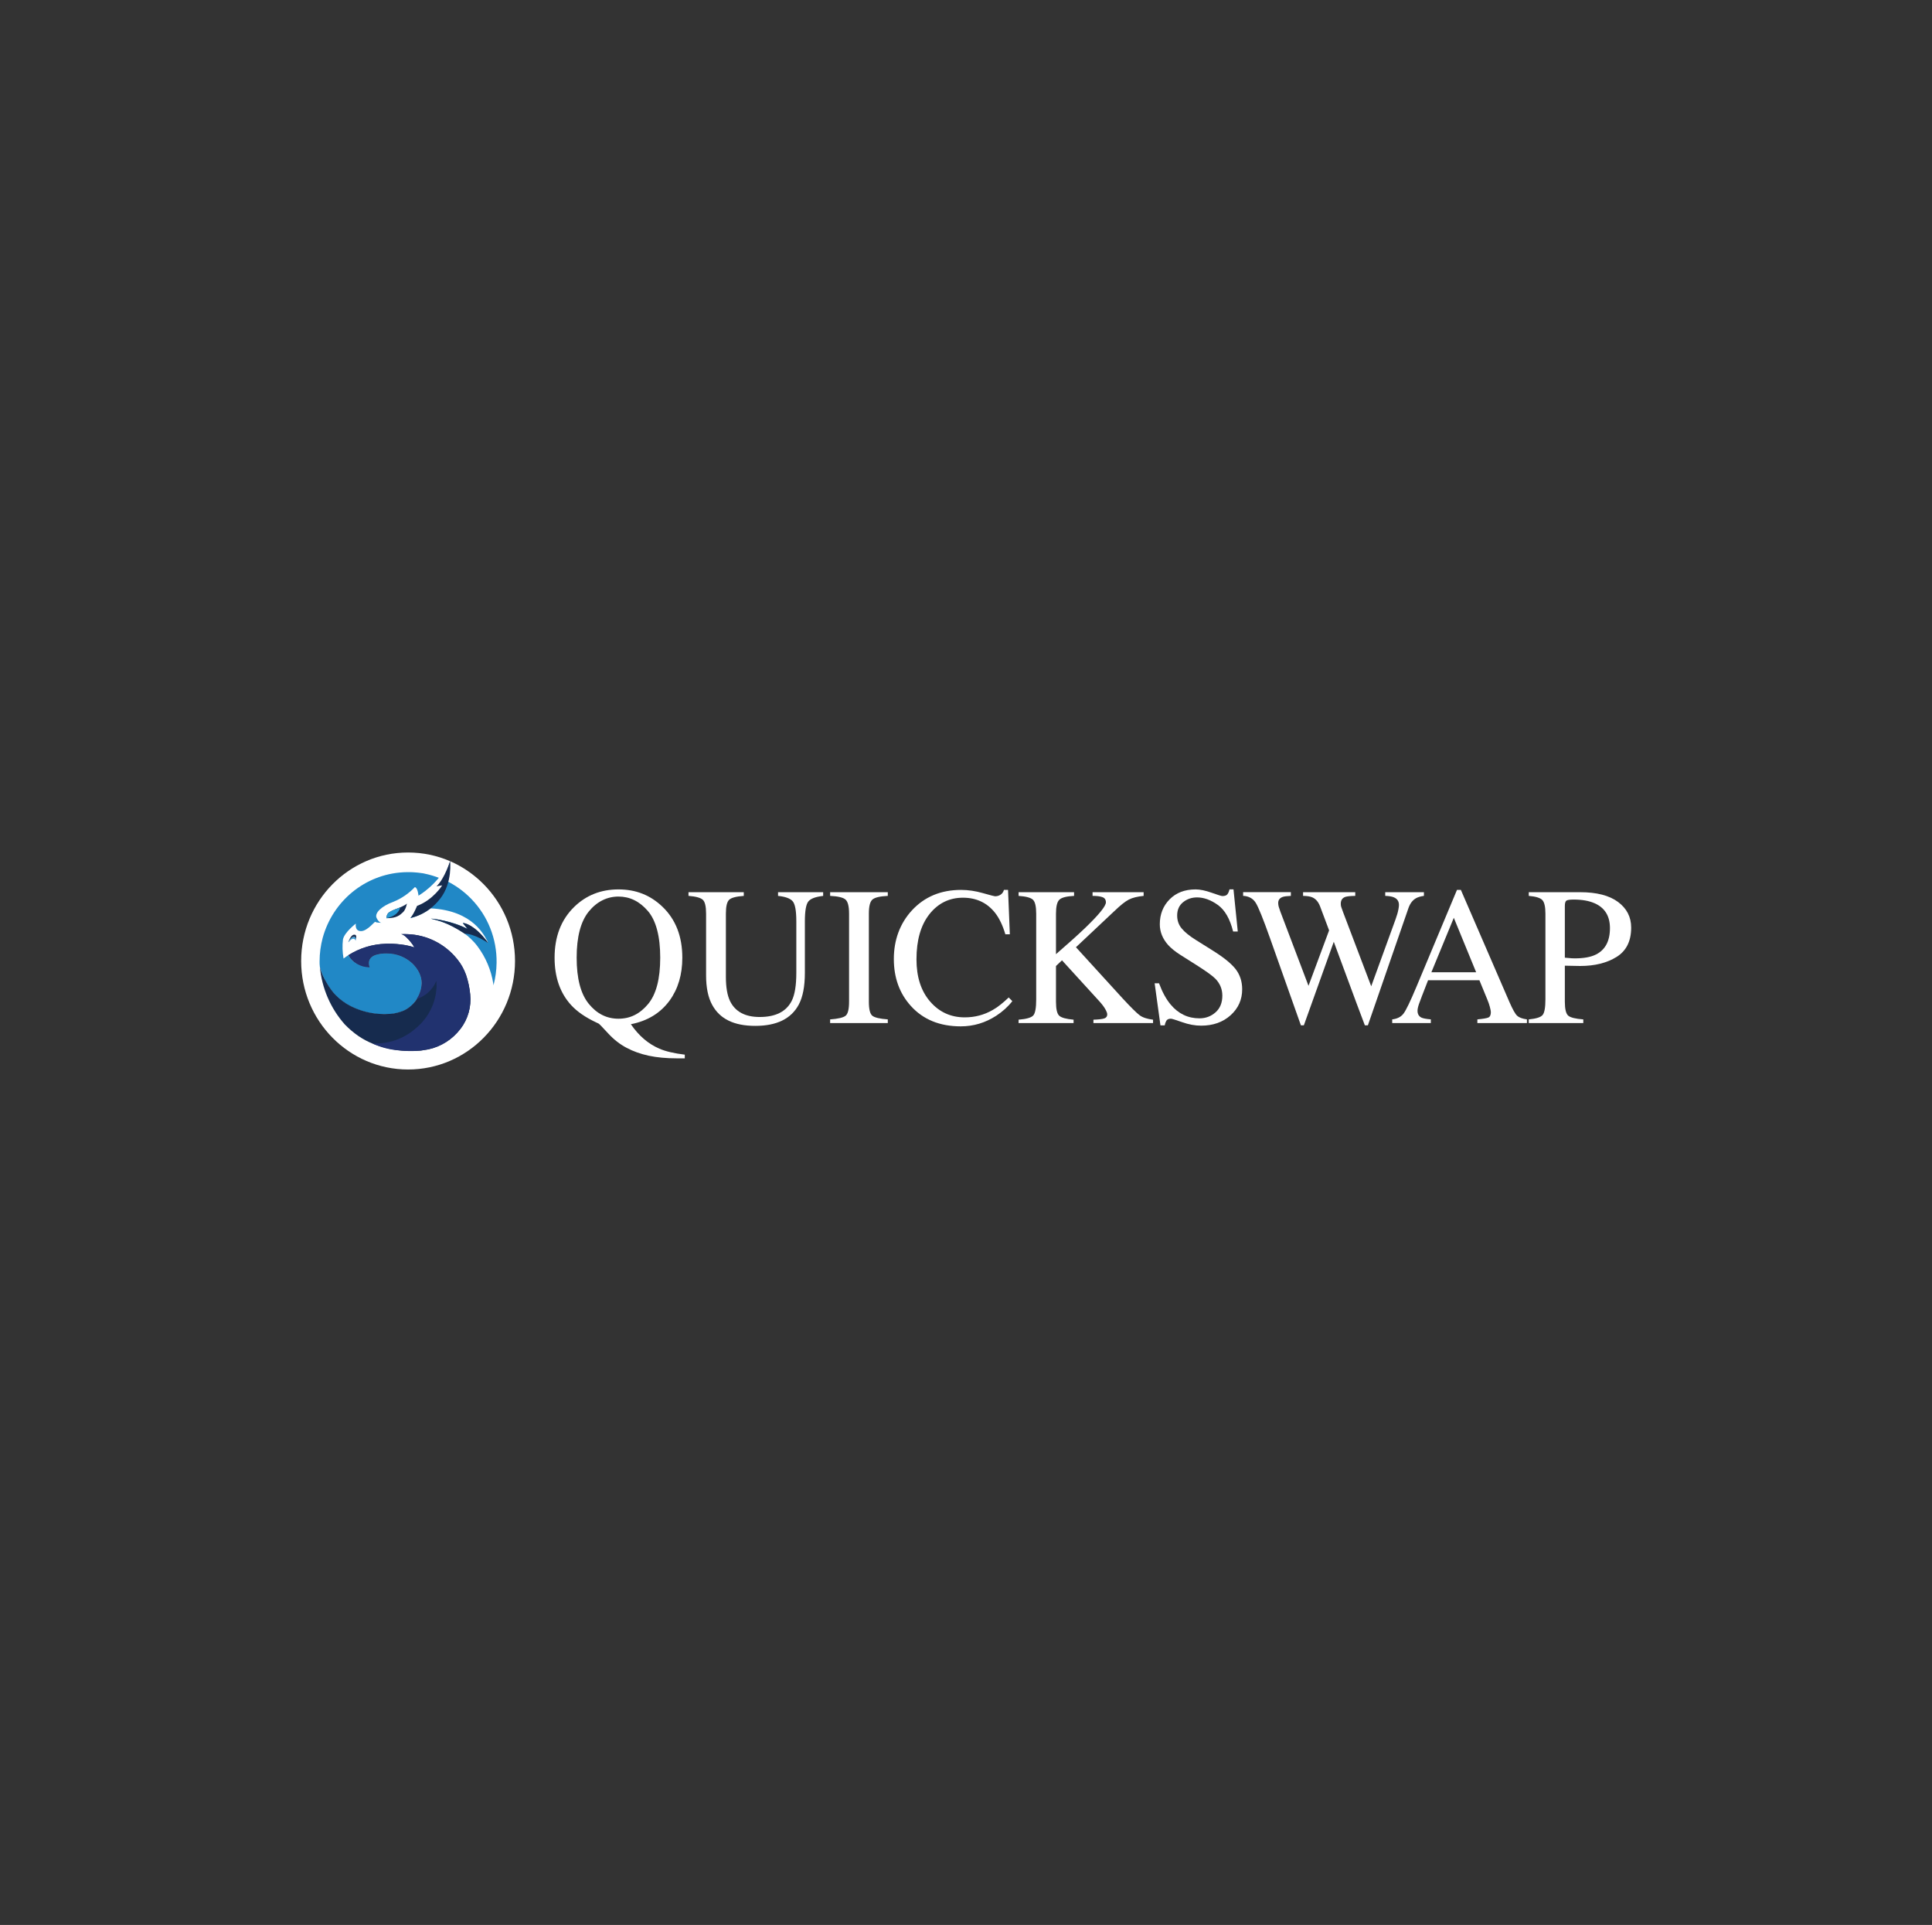 <svg width="276" height="275" viewBox="0 0 276 275" fill="none" xmlns="http://www.w3.org/2000/svg">
<rect x="0" y="0" width="276" height="275" fill="#333333" stroke="none"/>
<path d="M58.299 152.789C66.735 152.789 73.574 145.849 73.574 137.289C73.574 128.728 66.735 121.789 58.299 121.789C49.862 121.789 43.023 128.728 43.023 137.289C43.023 145.849 49.862 152.789 58.299 152.789Z" fill="white"/>
<path d="M67.348 128.438C66.271 127.322 65.005 126.413 63.607 125.756C63.801 125.37 63.923 124.949 63.969 124.518L63.907 124.492C63.705 124.876 63.483 125.246 63.234 125.598C62.959 125.995 62.664 126.376 62.351 126.741L63.071 126.754C62.147 128.688 59.545 129.52 59.545 129.52C59.534 130.119 58.626 131.176 58.626 131.176C59.664 130.876 60.642 130.401 61.523 129.767C67.734 130.096 69.228 133.797 69.65 134.496C69.709 134.596 69.662 134.688 69.65 134.672C68.267 132.484 66.263 131.754 66.128 131.88L66.781 132.707C65.145 131.895 63.374 131.399 61.556 131.244C61.556 131.244 65.867 132.032 68.21 135.185C69.385 136.748 70.162 138.581 70.47 140.52C70.483 140.625 70.493 140.707 70.496 140.767C70.778 139.714 70.928 138.629 70.941 137.538C70.991 134.139 69.696 130.863 67.348 128.441V128.438ZM60.627 124.797L60.448 124.765L60.293 124.739H60.27L59.992 124.7H59.974L59.822 124.679C59.721 124.666 59.622 124.655 59.521 124.647H59.485L59.371 124.637C59.252 124.626 59.133 124.618 59.014 124.61C58.91 124.605 58.807 124.6 58.701 124.597H58.538L58.203 124.595C58.043 124.595 57.882 124.6 57.722 124.608L57.564 124.616C52.156 124.928 47.544 128.701 46.095 133.997C45.805 135.085 45.657 136.204 45.655 137.331C45.647 137.578 45.66 137.825 45.688 138.069C45.704 138.177 45.727 138.287 45.758 138.392C45.758 138.405 45.766 138.416 45.769 138.429C45.978 139.081 46.26 139.769 46.615 140.355C46.827 140.738 47.063 141.106 47.325 141.458C47.433 141.61 47.55 141.758 47.674 141.897L47.713 141.939L47.759 141.991C47.803 142.041 47.847 142.091 47.892 142.136L47.92 142.167C48.562 142.829 49.31 143.379 50.131 143.786C51.392 144.416 52.764 144.789 54.17 144.881C54.657 144.918 55.148 144.918 55.635 144.881H55.671H55.708C56.233 144.844 56.754 144.737 57.253 144.561C57.673 144.432 58.066 144.227 58.416 143.957C58.856 143.631 59.236 143.226 59.534 142.764C59.977 142.097 60.223 141.314 60.249 140.51C60.329 138.61 58.455 136.467 55.801 136.204C55.715 136.196 55.63 136.188 55.542 136.185H55.41C55.363 136.185 55.319 136.185 55.273 136.185H55.203C55.151 136.185 55.099 136.185 55.047 136.185L54.905 136.191L54.783 136.199L54.675 136.209C54.602 136.214 54.532 136.225 54.46 136.235C54.276 136.259 54.09 136.291 53.901 136.33C52.166 136.721 52.761 138.135 52.779 138.179C52.37 138.14 51.969 138.053 51.578 137.925L51.56 137.919L51.482 137.893C51.066 137.743 50.682 137.512 50.356 137.21H50.351L50.32 137.179C50.108 136.963 49.926 136.719 49.781 136.451H49.776C49.535 136.601 49.305 136.766 49.08 136.939C48.917 136.038 48.888 135.116 48.994 134.205C49.212 133.175 50.838 131.945 50.838 131.945C50.838 131.945 50.628 133.004 51.557 133.02C52.487 133.036 53.577 131.559 53.618 131.69C53.66 131.822 54.506 131.835 54.506 131.835C54.506 131.835 54.126 131.835 53.8 131.139C53.473 130.443 54.509 129.436 56.215 128.824C57.365 128.354 58.403 127.642 59.262 126.736C59.684 126.786 59.791 127.989 59.791 127.989C60.914 127.301 61.932 126.447 62.807 125.451C62.1 125.167 61.372 124.952 60.627 124.802H60.629L60.627 124.797ZM57.271 133.43V133.432Z" fill="#2188C6"/>
<path d="M65.773 146.993C64.634 148.486 63.011 149.521 61.191 149.912C60.872 149.975 60.548 150.028 60.225 150.07L60.095 150.086L59.971 150.099H59.932C57.677 150.296 55.409 149.962 53.304 149.124C52.566 148.83 51.865 148.457 51.207 148.01C50.506 147.524 49.853 146.97 49.26 146.355C47.223 144.064 45.972 141.166 45.695 138.093C45.711 138.2 45.734 138.308 45.765 138.416C45.975 139.083 46.262 139.719 46.622 140.315C46.834 140.699 47.07 141.067 47.332 141.419C47.44 141.571 47.557 141.716 47.681 141.857L47.72 141.899L47.767 141.952C47.81 142.002 47.855 142.049 47.899 142.096L47.927 142.128C48.569 142.79 49.317 143.339 50.138 143.746C51.399 144.377 52.771 144.75 54.177 144.842C54.664 144.879 55.153 144.879 55.642 144.842H55.681H55.717C56.243 144.805 56.763 144.695 57.263 144.521C57.682 144.393 58.076 144.188 58.425 143.917C58.866 143.591 59.244 143.187 59.541 142.724C59.984 142.054 60.23 141.274 60.256 140.47C60.292 138.471 58.195 136.188 55.233 136.196C55.166 136.196 55.099 136.196 55.031 136.201H54.946H54.889L54.752 136.212C54.674 136.217 54.599 136.225 54.521 136.235H54.503C54.309 136.262 54.115 136.296 53.918 136.34C52.906 136.569 52.686 137.147 52.683 137.596C52.683 137.798 52.722 138.001 52.797 138.19H52.789C52.38 138.151 51.979 138.064 51.588 137.935L51.57 137.93L51.492 137.904C51.075 137.754 50.692 137.523 50.366 137.221H50.361L50.33 137.192C50.216 137.079 50.115 136.958 50.022 136.829C49.939 136.711 49.861 136.59 49.791 136.461C51.383 135.455 53.211 134.896 55.086 134.838L55.28 134.83C55.544 134.822 55.808 134.825 56.072 134.835C56.489 134.851 56.906 134.885 57.325 134.943C57.959 135.019 58.583 135.156 59.192 135.35H59.2V135.345H59.205C59.055 135.066 58.873 134.809 58.669 134.57C58.413 134.265 57.742 133.461 57.294 133.466L57.426 133.458C57.7 133.448 57.978 133.448 58.255 133.464C60.981 133.558 63.534 134.835 65.271 136.968L65.304 137.005L65.346 137.06C65.838 137.73 66.249 138.461 66.568 139.23C66.881 140.147 67.086 141.098 67.176 142.062C67.358 143.83 66.855 145.601 65.776 147.001L65.773 146.993Z" fill="#162B4E"/>
<path d="M65.773 146.993C64.634 148.486 63.011 149.521 61.191 149.912C60.873 149.975 60.551 150.028 60.228 150.07L60.098 150.085L59.974 150.099H59.935C59.847 150.106 59.762 150.114 59.674 150.12C58.814 150.183 57.952 150.164 57.095 150.067C55.788 149.98 54.506 149.663 53.307 149.124L53.212 149.071C53.372 149.064 53.54 149.071 53.703 149.074C55.868 149.064 57.95 148.244 59.555 146.77C61.261 145.312 62.281 143.195 62.369 140.935C62.369 140.707 62.361 140.475 62.343 140.244L62.333 140.139L62.289 140.236C61.768 141.426 60.766 142.328 59.542 142.711L59.513 142.719C59.759 142.364 59.946 141.973 60.065 141.558C60.173 141.201 60.233 140.83 60.246 140.457C60.28 138.55 58.369 136.382 55.622 136.199H55.586L55.438 136.191H55.288H55.179H55.029H54.944H54.887C54.84 136.191 54.794 136.196 54.747 136.201C54.672 136.206 54.594 136.214 54.517 136.225H54.498C54.304 136.248 54.102 136.285 53.9 136.33C52.168 136.721 52.761 138.135 52.779 138.179C51.542 138.193 50.395 137.528 49.773 136.443C51.368 135.437 53.199 134.874 55.076 134.819L55.27 134.811C55.534 134.804 55.798 134.806 56.062 134.817C56.476 134.832 56.891 134.869 57.307 134.924C57.944 135.001 58.571 135.137 59.182 135.332H59.187C59.034 135.056 58.856 134.796 58.651 134.557C58.397 134.252 57.732 133.458 57.284 133.453H57.271C57.318 133.453 57.37 133.448 57.414 133.445C57.688 133.435 57.965 133.435 58.242 133.451C60.963 133.548 63.516 134.822 65.251 136.955L65.284 136.992C65.3 137.01 65.318 137.029 65.333 137.047C65.877 137.683 66.291 138.421 66.555 139.217C66.869 140.134 67.071 141.085 67.164 142.049C67.35 143.82 66.85 145.593 65.771 146.996L65.773 146.993Z" fill="#21326F"/>
<path d="M64.3 122.95C64.3 122.95 63.032 126.284 62.188 126.657C61.346 127.03 62.915 126.717 62.915 126.717L59.681 129.195C59.681 129.195 59.008 130.818 58.625 131.128C58.625 131.128 60.984 130.837 62.894 128.375C64.689 126.066 64.297 122.947 64.297 122.947L64.3 122.95Z" fill="#162B4E"/>
<path d="M59.713 128.01C59.713 128.01 62.595 126.41 64.306 122.929C64.306 122.929 63.596 125.43 62.351 126.615L63.167 126.486C63.167 126.486 61.914 128.527 59.617 129.4C59.617 129.4 59.615 128.451 59.713 128.007V128.01Z" fill="white"/>
<path d="M50.358 134.123C50.617 134.055 50.747 134.226 50.806 134.383H50.819C50.853 134.184 50.858 133.734 50.465 133.837C50.071 133.939 49.75 134.599 49.75 134.599L49.804 134.588C49.962 134.404 50.154 134.176 50.358 134.123Z" fill="#3A9DD7"/>
<path d="M50.503 133.545C50.079 133.64 49.75 134.599 49.75 134.599L49.804 134.496C49.913 134.307 50.167 133.916 50.465 133.837C50.775 133.755 50.837 134.018 50.832 134.228C50.832 134.226 50.837 134.223 50.837 134.218C50.879 133.96 51.032 133.427 50.503 133.545Z" fill="#162B4E"/>
<path d="M55.217 131.178C55.217 131.178 55.163 130.613 55.623 130.308C56.084 130.004 56.775 129.804 57.195 129.618C57.614 129.431 58.127 129.171 58.135 129.053C58.135 129.053 58 129.922 57.573 130.319C57.146 130.716 56.69 131.186 55.217 131.175V131.178Z" fill="#162B4E"/>
<path d="M55.786 131.007C56.073 130.9 56.467 130.713 56.712 130.442C56.958 130.172 57.062 129.967 57.106 129.846C57.15 129.723 57.145 129.654 57.145 129.644C56.72 129.825 56.065 130.019 55.622 130.314C55.188 130.603 55.213 131.123 55.216 131.178C55.226 131.178 55.48 131.123 55.786 131.007Z" fill="#2797D2"/>
<path d="M69.652 134.675C69.652 134.675 67.726 133.356 66.403 133.398C63.871 131.764 62.682 131.528 61.559 131.244C61.597 131.165 64.769 131.614 66.783 132.707L66.105 131.859C66.105 131.859 67.156 131.78 68.854 133.624C69.963 134.83 69.652 134.672 69.652 134.672V134.675Z" fill="#162B4E"/>
<path d="M82.028 129.56C83.742 127.894 85.849 127.061 88.35 127.061C90.851 127.061 92.909 127.884 94.631 129.531C96.526 131.343 97.474 133.771 97.474 136.816C97.474 139.225 96.871 141.263 95.667 142.926C94.362 144.721 92.516 145.85 90.124 146.321C91.247 147.963 92.604 149.126 94.199 149.815C95.095 150.201 96.304 150.485 97.826 150.669V151.194H96.684C95.18 151.194 93.847 151.071 92.682 150.821C91.517 150.571 90.46 150.196 89.51 149.689C88.56 149.192 87.677 148.501 86.867 147.618C86.056 146.736 85.606 146.271 85.515 146.226L85.161 146.061C83.618 145.333 82.424 144.505 81.58 143.578C80.011 141.857 79.227 139.606 79.227 136.818C79.227 133.802 80.161 131.383 82.028 129.562V129.56ZM84.109 143.405C85.261 144.826 86.678 145.535 88.355 145.535C90.033 145.535 91.403 144.844 92.568 143.46C93.733 142.075 94.318 139.861 94.318 136.816C94.318 133.771 93.728 131.509 92.547 130.138C91.366 128.766 89.971 128.083 88.355 128.083C86.74 128.083 85.272 128.793 84.115 130.214C82.957 131.635 82.38 133.837 82.38 136.816C82.38 139.795 82.955 141.983 84.109 143.405Z" fill="white"/>
<path d="M106.255 127.463V127.989C105.185 128.062 104.491 128.244 104.176 128.532C103.857 128.821 103.699 129.486 103.699 130.526V139.564C103.699 141.045 103.899 142.199 104.297 143.026C105.04 144.534 106.449 145.288 108.525 145.288C110.801 145.288 112.328 144.516 113.108 142.971C113.543 142.107 113.76 140.772 113.76 138.97V131.617C113.76 130.08 113.579 129.118 113.216 128.727C112.854 128.335 112.165 128.091 111.15 127.989V127.463H117.594V127.989C116.515 128.11 115.811 128.372 115.479 128.782C115.148 129.192 114.982 130.138 114.982 131.617V138.97C114.982 140.919 114.687 142.443 114.099 143.536C113.012 145.551 110.946 146.557 107.899 146.557C104.851 146.557 102.84 145.564 101.752 143.578C101.162 142.511 100.869 141.103 100.869 139.356V130.524C100.869 129.494 100.714 128.835 100.401 128.543C100.088 128.254 99.407 128.067 98.356 127.983V127.458H106.255V127.463Z" fill="white"/>
<path d="M118.59 145.632C119.724 145.551 120.457 145.377 120.793 145.117C121.127 144.857 121.295 144.182 121.295 143.094V130.524C121.295 129.483 121.127 128.816 120.793 128.517C120.457 128.217 119.724 128.041 118.59 127.986V127.46H126.828V127.986C125.694 128.041 124.961 128.217 124.625 128.517C124.288 128.816 124.123 129.486 124.123 130.524V143.092C124.123 144.179 124.291 144.855 124.625 145.115C124.959 145.375 125.694 145.548 126.828 145.63V146.155H118.59V145.63V145.632Z" fill="white"/>
<path d="M140.401 127.587C141.462 127.892 142.055 128.041 142.182 128.041C142.446 128.041 142.695 127.968 142.93 127.821C143.166 127.673 143.329 127.445 143.42 127.13H144.005L144.264 133.477H143.624C143.251 132.216 142.767 131.199 142.169 130.427C141.027 128.974 139.49 128.246 137.561 128.246C135.632 128.246 134.019 129.029 132.781 130.592C131.544 132.155 130.925 134.307 130.925 137.05C130.925 139.569 131.575 141.581 132.877 143.084C134.177 144.587 135.826 145.341 137.82 145.341C139.262 145.341 140.59 144.991 141.804 144.293C142.503 143.899 143.267 143.3 144.101 142.498L144.618 143.024C144.002 143.814 143.236 144.511 142.322 145.107C140.763 146.118 139.073 146.625 137.25 146.625C134.26 146.625 131.883 145.656 130.125 143.715C128.502 141.92 127.691 139.682 127.691 136.997C127.691 134.312 128.548 131.94 130.26 130.072C132.064 128.112 134.41 127.132 137.302 127.132C138.309 127.132 139.342 127.285 140.401 127.587Z" fill="white"/>
<path d="M145.512 145.672C146.646 145.58 147.347 145.375 147.619 145.057C147.891 144.739 148.028 143.982 148.028 142.784V130.529C148.028 129.507 147.875 128.845 147.573 128.545C147.27 128.246 146.581 128.059 145.512 127.986V127.46H153.439V127.986C152.352 128.041 151.65 128.225 151.332 128.538C151.013 128.85 150.855 129.512 150.855 130.524V136.314C152.569 134.832 153.973 133.569 155.06 132.528C157.009 130.647 157.986 129.441 157.986 128.908C157.986 128.532 157.82 128.285 157.488 128.165C157.157 128.046 156.688 127.986 156.08 127.986V127.46H163.376V127.986C162.485 128.075 161.784 128.249 161.271 128.509C160.758 128.766 160.046 129.334 159.14 130.208L153.706 135.321L160.336 142.59C161.543 143.896 162.366 144.713 162.801 145.036C163.236 145.362 163.878 145.572 164.722 145.674V146.158H156.204V145.674C156.976 145.648 157.496 145.585 157.768 145.488C158.04 145.391 158.177 145.199 158.177 144.912C158.177 144.755 158.089 144.516 157.913 144.193C157.737 143.869 157.457 143.496 157.077 143.073L151.715 137.194L150.855 138V143.115C150.855 144.166 151.011 144.831 151.324 145.112C151.637 145.393 152.318 145.58 153.369 145.672V146.155H145.512V145.672Z" fill="white"/>
<path d="M165.576 140.473C166.047 141.742 166.598 142.753 167.233 143.507C168.336 144.823 169.708 145.48 171.347 145.48C172.235 145.48 173.001 145.196 173.648 144.624C174.296 144.053 174.619 143.257 174.619 142.238C174.619 141.319 174.293 140.517 173.643 139.837C173.219 139.403 172.323 138.757 170.956 137.89L168.582 136.387C167.867 135.928 167.295 135.463 166.87 134.995C166.081 134.102 165.687 133.119 165.687 132.042C165.687 130.616 166.153 129.431 167.088 128.482C168.022 127.534 169.257 127.061 170.8 127.061C171.435 127.061 172.198 127.219 173.092 127.537C173.985 127.855 174.495 128.012 174.622 128.012C174.966 128.012 175.204 127.931 175.336 127.763C175.468 127.597 175.569 127.363 175.642 127.059H176.214L176.825 133.075H176.16C175.707 131.262 174.979 129.998 173.977 129.281C172.975 128.564 171.986 128.204 171.007 128.204C170.246 128.204 169.581 128.433 169.017 128.887C168.45 129.342 168.167 129.975 168.167 130.784C168.167 131.512 168.385 132.132 168.82 132.646C169.255 133.172 169.928 133.718 170.842 134.288L173.286 135.82C174.816 136.776 175.896 137.654 176.525 138.455C177.143 139.264 177.454 140.22 177.454 141.324C177.454 142.806 176.903 144.043 175.802 145.036C174.702 146.029 173.294 146.526 171.582 146.526C170.72 146.526 169.822 146.36 168.885 146.029C167.947 145.698 167.409 145.532 167.274 145.532C166.948 145.532 166.728 145.635 166.614 145.837C166.5 146.04 166.425 146.255 166.389 146.486H165.778L164.949 140.47H165.589L165.576 140.473Z" fill="white"/>
<path d="M184.409 127.463V127.989C183.855 128.007 183.462 128.057 183.226 128.141C182.809 128.299 182.6 128.582 182.6 128.997C182.6 129.181 182.625 129.36 182.675 129.536C182.724 129.712 182.799 129.935 182.9 130.211L186.928 140.833L189.872 132.914L188.57 129.452C188.324 128.827 187.959 128.406 187.469 128.194C187.18 128.065 186.739 127.997 186.152 127.986V127.461H193.608V127.986C192.909 127.997 192.43 128.046 192.166 128.138C191.749 128.296 191.539 128.617 191.539 129.105C191.539 129.271 191.558 129.415 191.594 129.539C191.63 129.662 191.721 129.917 191.866 130.303L195.889 140.898L199.374 131.309C199.573 130.765 199.708 130.285 199.783 129.862C199.827 129.623 199.85 129.428 199.85 129.281C199.85 128.756 199.604 128.393 199.115 128.191C198.843 128.073 198.434 128.002 197.89 127.983V127.458H203.418V127.983C202.918 128.057 202.538 128.173 202.276 128.328C201.805 128.595 201.45 129.055 201.215 129.709L198.299 138.132L197.176 141.382L195.41 146.481H194.98L193.763 143.247L190.54 134.543L186.263 146.481H185.844L183.77 140.628L181.422 134.002C180.453 131.273 179.778 129.599 179.392 128.979C179.006 128.359 178.405 128.025 177.59 127.981V127.455H184.412L184.409 127.463Z" fill="white"/>
<path d="M198.887 146.155V145.63C199.601 145.548 200.14 145.275 200.497 144.81C200.854 144.345 201.468 143.074 202.338 140.996L208.14 127.13H208.694L215.632 143.147C216.096 144.209 216.463 144.865 216.741 145.115C217.018 145.367 217.481 145.538 218.133 145.63V146.155H211.052V145.63C211.865 145.556 212.391 145.467 212.627 145.362C212.862 145.257 212.979 144.997 212.979 144.587C212.979 144.45 212.932 144.209 212.841 143.859C212.751 143.512 212.624 143.145 212.461 142.761L211.345 140.042H204.008C203.285 141.891 202.853 143.018 202.713 143.426C202.573 143.833 202.504 144.156 202.504 144.392C202.504 144.868 202.693 145.199 203.073 145.38C203.309 145.491 203.751 145.572 204.404 145.627V146.153H198.887V146.155ZM210.879 138.899L207.687 131.118L204.482 138.899H210.879Z" fill="white"/>
<path d="M218.395 145.632C219.456 145.532 220.116 145.32 220.38 144.994C220.642 144.668 220.774 143.925 220.774 142.763V130.524C220.774 129.539 220.626 128.892 220.331 128.58C220.036 128.267 219.391 128.07 218.395 127.986V127.46H225.737C228.093 127.46 229.897 127.925 231.148 128.853C232.398 129.783 233.025 131.004 233.025 132.523C233.025 134.446 232.331 135.838 230.946 136.703C229.558 137.567 227.824 138 225.74 138C225.439 138 225.059 137.993 224.59 137.979C224.124 137.966 223.777 137.958 223.549 137.958V143.092C223.549 144.153 223.71 144.82 224.031 145.096C224.352 145.37 225.072 145.548 226.185 145.632V146.158H218.395V145.632ZM227.79 129.037C227 128.687 226.004 128.511 224.8 128.511C224.23 128.511 223.878 128.569 223.746 128.685C223.614 128.8 223.549 129.055 223.549 129.449V136.816C224.046 136.863 224.373 136.889 224.528 136.9C224.683 136.908 224.831 136.913 224.976 136.913C226.255 136.913 227.259 136.729 227.995 136.361C229.328 135.691 229.993 134.435 229.993 132.594C229.993 130.865 229.258 129.678 227.79 129.034V129.037Z" fill="white"/>
</svg>

